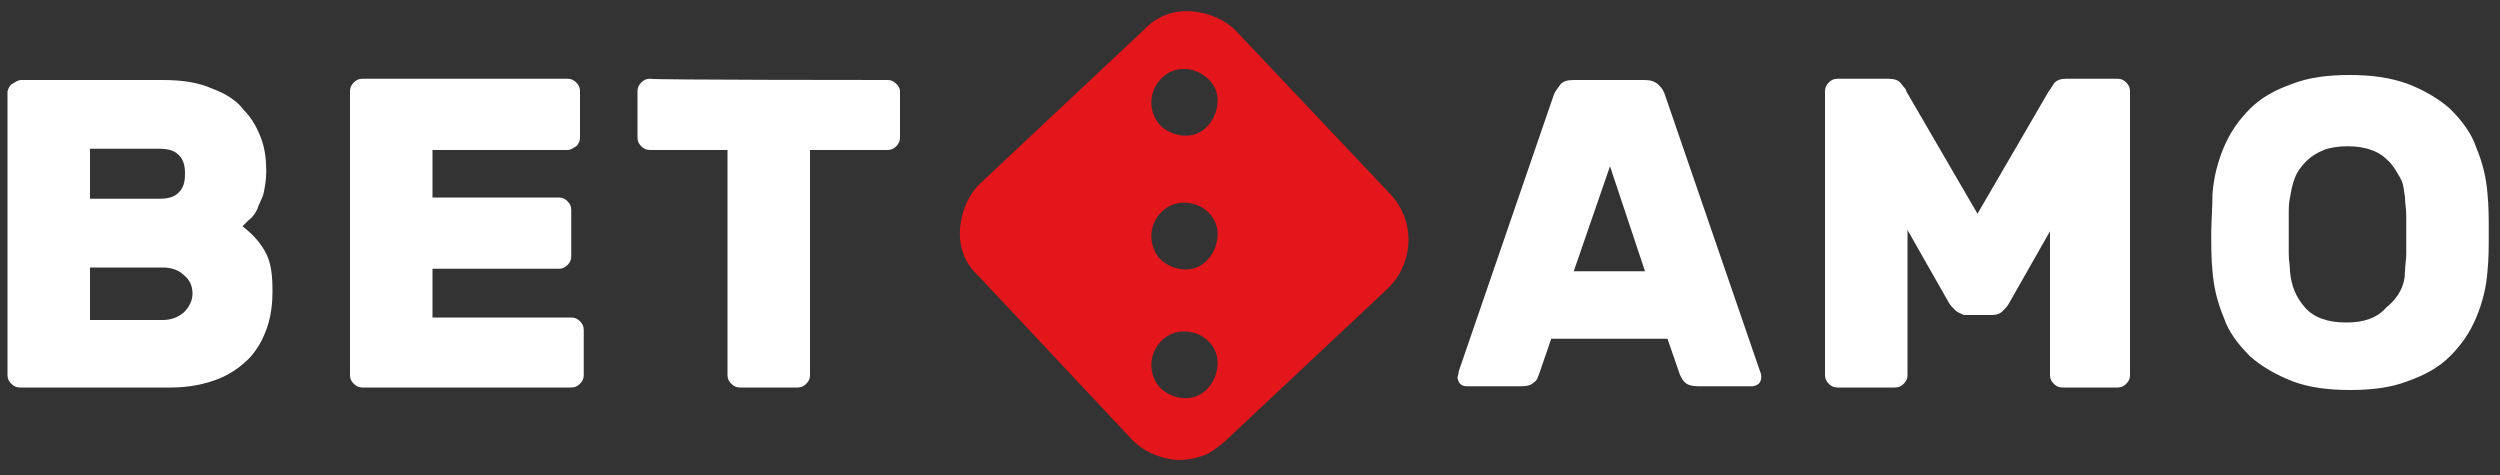 <?xml version="1.0" encoding="utf-8"?>
<!-- Generator: Adobe Illustrator 23.0.6, SVG Export Plug-In . SVG Version: 6.00 Build 0)  -->
<svg version="1.1" id="Layer_1" xmlns="http://www.w3.org/2000/svg" xmlns:xlink="http://www.w3.org/1999/xlink" x="0px" y="0px"
	 width="200px" height="38px" viewBox="0 0 200 38" style="enable-background:new 0 0 200 38;" xml:space="preserve">
<rect x="0" y="0" width="200" height="38" fill="#333333" stroke="none"/>
<style type="text/css">
	.st0{fill:#FFFFFF;}
	.st1{fill:#E3161B;}
</style>
<path class="st0" d="M1.6,31c-0.3,0-0.5-0.1-0.7-0.3c-0.2-0.2-0.3-0.4-0.3-0.7V7.3C0.7,7,0.8,6.8,1,6.7s0.4-0.3,0.7-0.3h11.3
	c1.6,0,2.9,0.2,4,0.7c1.1,0.4,2,1,2.5,1.7c0.7,0.7,1.1,1.5,1.4,2.3s0.4,1.7,0.4,2.6c0,0.7-0.1,1.2-0.2,1.7c-0.1,0.5-0.4,0.9-0.5,1.3
	c-0.2,0.4-0.4,0.7-0.7,0.9c-0.2,0.2-0.4,0.4-0.5,0.5c0.9,0.7,1.5,1.4,1.9,2.2c0.4,0.8,0.5,1.8,0.5,3c0,0.9-0.1,1.9-0.4,2.8
	s-0.7,1.7-1.4,2.5c-0.7,0.7-1.5,1.3-2.5,1.7c-1,0.4-2.3,0.7-3.8,0.7C13.7,31,1.6,31,1.6,31z M14.8,13.9c0-0.6-0.1-1.1-0.5-1.5
	c-0.4-0.4-0.9-0.5-1.6-0.5H7.2v4h5.5c0.7,0,1.2-0.1,1.6-0.5C14.7,15,14.8,14.5,14.8,13.9z M7.2,25.6H13c0.7,0,1.2-0.2,1.7-0.6
	c0.4-0.4,0.7-0.9,0.7-1.5c0-0.6-0.2-1.1-0.7-1.5c-0.4-0.4-1-0.6-1.7-0.6H7.2C7.2,21.4,7.2,25.6,7.2,25.6z M45.7,25.4
	c0.3,0,0.5,0.1,0.7,0.3c0.2,0.2,0.3,0.4,0.3,0.7V30c0,0.3-0.1,0.5-0.3,0.7c-0.2,0.2-0.4,0.3-0.7,0.3H29c-0.3,0-0.5-0.1-0.7-0.3
	c-0.2-0.2-0.3-0.4-0.3-0.7V7.3c0-0.3,0.1-0.5,0.3-0.7c0.2-0.2,0.4-0.3,0.7-0.3h16.4c0.3,0,0.5,0.1,0.7,0.3c0.2,0.2,0.3,0.4,0.3,0.7
	V11c0,0.3-0.1,0.5-0.3,0.7c-0.2,0.1-0.4,0.3-0.7,0.3H34.6v3.8h10.1c0.3,0,0.5,0.1,0.7,0.3c0.2,0.2,0.3,0.4,0.3,0.7v3.7
	c0,0.3-0.1,0.5-0.3,0.7c-0.2,0.2-0.4,0.3-0.7,0.3H34.6v3.9L45.7,25.4L45.7,25.4z M71,6.4c0.3,0,0.5,0.1,0.7,0.3
	C71.9,6.9,72,7.1,72,7.3V11c0,0.3-0.1,0.5-0.3,0.7C71.5,11.9,71.3,12,71,12h-6.2V30c0,0.3-0.1,0.5-0.3,0.7c-0.2,0.2-0.4,0.3-0.7,0.3
	h-4.6c-0.3,0-0.5-0.1-0.7-0.3c-0.2-0.2-0.3-0.4-0.3-0.7v-18h-6.2c-0.3,0-0.5-0.1-0.7-0.3s-0.3-0.4-0.3-0.7V7.3
	c0-0.3,0.1-0.5,0.3-0.7c0.2-0.2,0.4-0.3,0.7-0.3C52.2,6.4,71,6.4,71,6.4z"/>
<g>
	<path class="st0" d="M131.6,6.4c0.4,0,0.8,0.1,1.1,0.4s0.4,0.5,0.5,0.8l7.6,22.1c0.1,0.2,0.1,0.4,0.1,0.5c0,0.2-0.1,0.4-0.2,0.5
		c-0.1,0.1-0.4,0.2-0.5,0.2h-4.4c-0.4,0-0.8-0.1-1-0.3c-0.2-0.2-0.3-0.4-0.4-0.6l-1-2.9h-9.3l-1,2.9c-0.1,0.2-0.1,0.4-0.4,0.6
		c-0.2,0.2-0.5,0.3-1,0.3h-4.4c-0.2,0-0.4-0.1-0.5-0.2c-0.1-0.1-0.2-0.4-0.2-0.5c0-0.1,0.1-0.3,0.1-0.5l7.6-22.1
		c0.1-0.3,0.3-0.5,0.5-0.8c0.2-0.3,0.6-0.4,1.1-0.4H131.6z M125.9,21.7h5.7l-2.8-8.4L125.9,21.7L125.9,21.7z M156.4,24.8
		c-0.2-0.2-0.4-0.4-0.5-0.6l-3.3-5.8V30c0,0.3-0.1,0.5-0.3,0.7c-0.2,0.2-0.4,0.3-0.7,0.3h-4.6c-0.3,0-0.5-0.1-0.7-0.3
		c-0.2-0.2-0.3-0.4-0.3-0.7V7.3c0-0.3,0.1-0.5,0.3-0.7c0.2-0.2,0.4-0.3,0.7-0.3h4.1c0.4,0,0.8,0.1,1,0.4c0.2,0.3,0.4,0.4,0.4,0.6
		l5.7,9.8l5.7-9.8c0.1-0.1,0.2-0.3,0.4-0.6c0.2-0.3,0.6-0.4,1-0.4h4.1c0.3,0,0.5,0.1,0.7,0.3c0.2,0.2,0.3,0.4,0.3,0.7V30
		c0,0.3-0.1,0.5-0.3,0.7c-0.2,0.2-0.4,0.3-0.7,0.3h-4.4c-0.3,0-0.5-0.1-0.7-0.3c-0.2-0.2-0.3-0.4-0.3-0.7V18.5l-3.3,5.8
		c-0.1,0.2-0.3,0.4-0.5,0.6c-0.2,0.2-0.5,0.3-0.8,0.3h-2.3C156.9,25.1,156.6,25,156.4,24.8z M177,15.5c0.1-1.3,0.4-2.5,0.9-3.7
		s1.2-2.2,2.1-3.1c0.9-0.9,2-1.5,3.4-2c1.3-0.5,2.8-0.7,4.6-0.7c1.7,0,3.2,0.2,4.6,0.7c1.3,0.5,2.5,1.2,3.4,2
		c0.9,0.9,1.7,1.9,2.1,3.1c0.5,1.2,0.8,2.4,0.9,3.7c0.1,1,0.1,2,0.1,3.1c0,1.1,0,2.1-0.1,3.1c-0.1,1.3-0.4,2.5-0.9,3.7
		c-0.5,1.2-1.2,2.2-2.1,3.1c-0.9,0.9-2,1.5-3.4,2c-1.3,0.5-2.8,0.7-4.6,0.7c-1.7,0-3.3-0.2-4.6-0.7c-1.3-0.5-2.5-1.2-3.4-2
		c-0.9-0.9-1.7-1.9-2.1-3.1c-0.5-1.2-0.8-2.4-0.9-3.7c-0.1-0.9-0.1-2-0.1-3.1C176.9,17.7,177,16.6,177,15.5z M192.4,21.7
		c0-0.4,0.1-0.9,0.1-1.4v-1.6v-1.5c0-0.5-0.1-0.9-0.1-1.4c-0.1-0.6-0.1-1.1-0.4-1.6s-0.5-0.9-0.9-1.3c-0.4-0.4-0.8-0.7-1.4-0.9
		c-0.5-0.2-1.2-0.3-1.9-0.3c-0.7,0-1.4,0.1-1.9,0.3s-1,0.5-1.4,0.9c-0.4,0.4-0.7,0.8-0.9,1.3c-0.2,0.5-0.3,1-0.4,1.6
		c-0.1,0.4-0.1,0.9-0.1,1.4v3.1c0,0.5,0.1,1,0.1,1.4c0.1,1.2,0.5,2.1,1.2,2.9c0.7,0.8,1.8,1.2,3.3,1.2c1.5,0,2.5-0.4,3.2-1.2
		C191.9,23.8,192.4,22.8,192.4,21.7L192.4,21.7z"/>
</g>
<path class="st1" d="M111.2,15.5L99,2.6c-0.9-1-2.3-1.6-3.7-1.7c-1.4-0.1-2.8,0.4-3.8,1.5l-13,12.2c-1,0.9-1.6,2.3-1.7,3.7
	c-0.1,1.5,0.4,2.8,1.5,3.8l12.2,13c0.9,1,2.3,1.6,3.7,1.7c0.7,0,1.3-0.1,1.9-0.3c0.7-0.2,1.3-0.7,1.9-1.2l13-12.2
	C113.1,21.1,113.3,17.7,111.2,15.5z M97.4,18.5c0.1,1.2-0.6,2.5-1.7,2.9c-1,0.4-2.3,0-3-0.8c-0.7-0.9-0.8-2.1-0.2-3.1
	c0.6-1,1.7-1.5,2.9-1.2C96.4,16.5,97.3,17.4,97.4,18.5L97.4,18.5z M97.4,7.8c0.1,1.2-0.6,2.5-1.7,2.9c-1,0.4-2.3,0-3-0.8
	c-0.7-0.9-0.8-2.1-0.2-3.1c0.6-1,1.7-1.5,2.9-1.2C96.4,5.9,97.3,6.7,97.4,7.8L97.4,7.8z M97.4,28.8c0.1,1.2-0.6,2.5-1.7,2.9
	c-1,0.4-2.3,0-3-0.8c-0.7-0.9-0.8-2.1-0.2-3.1c0.6-1,1.7-1.5,2.9-1.2C96.4,26.8,97.3,27.7,97.4,28.8L97.4,28.8z"/>
</svg>
